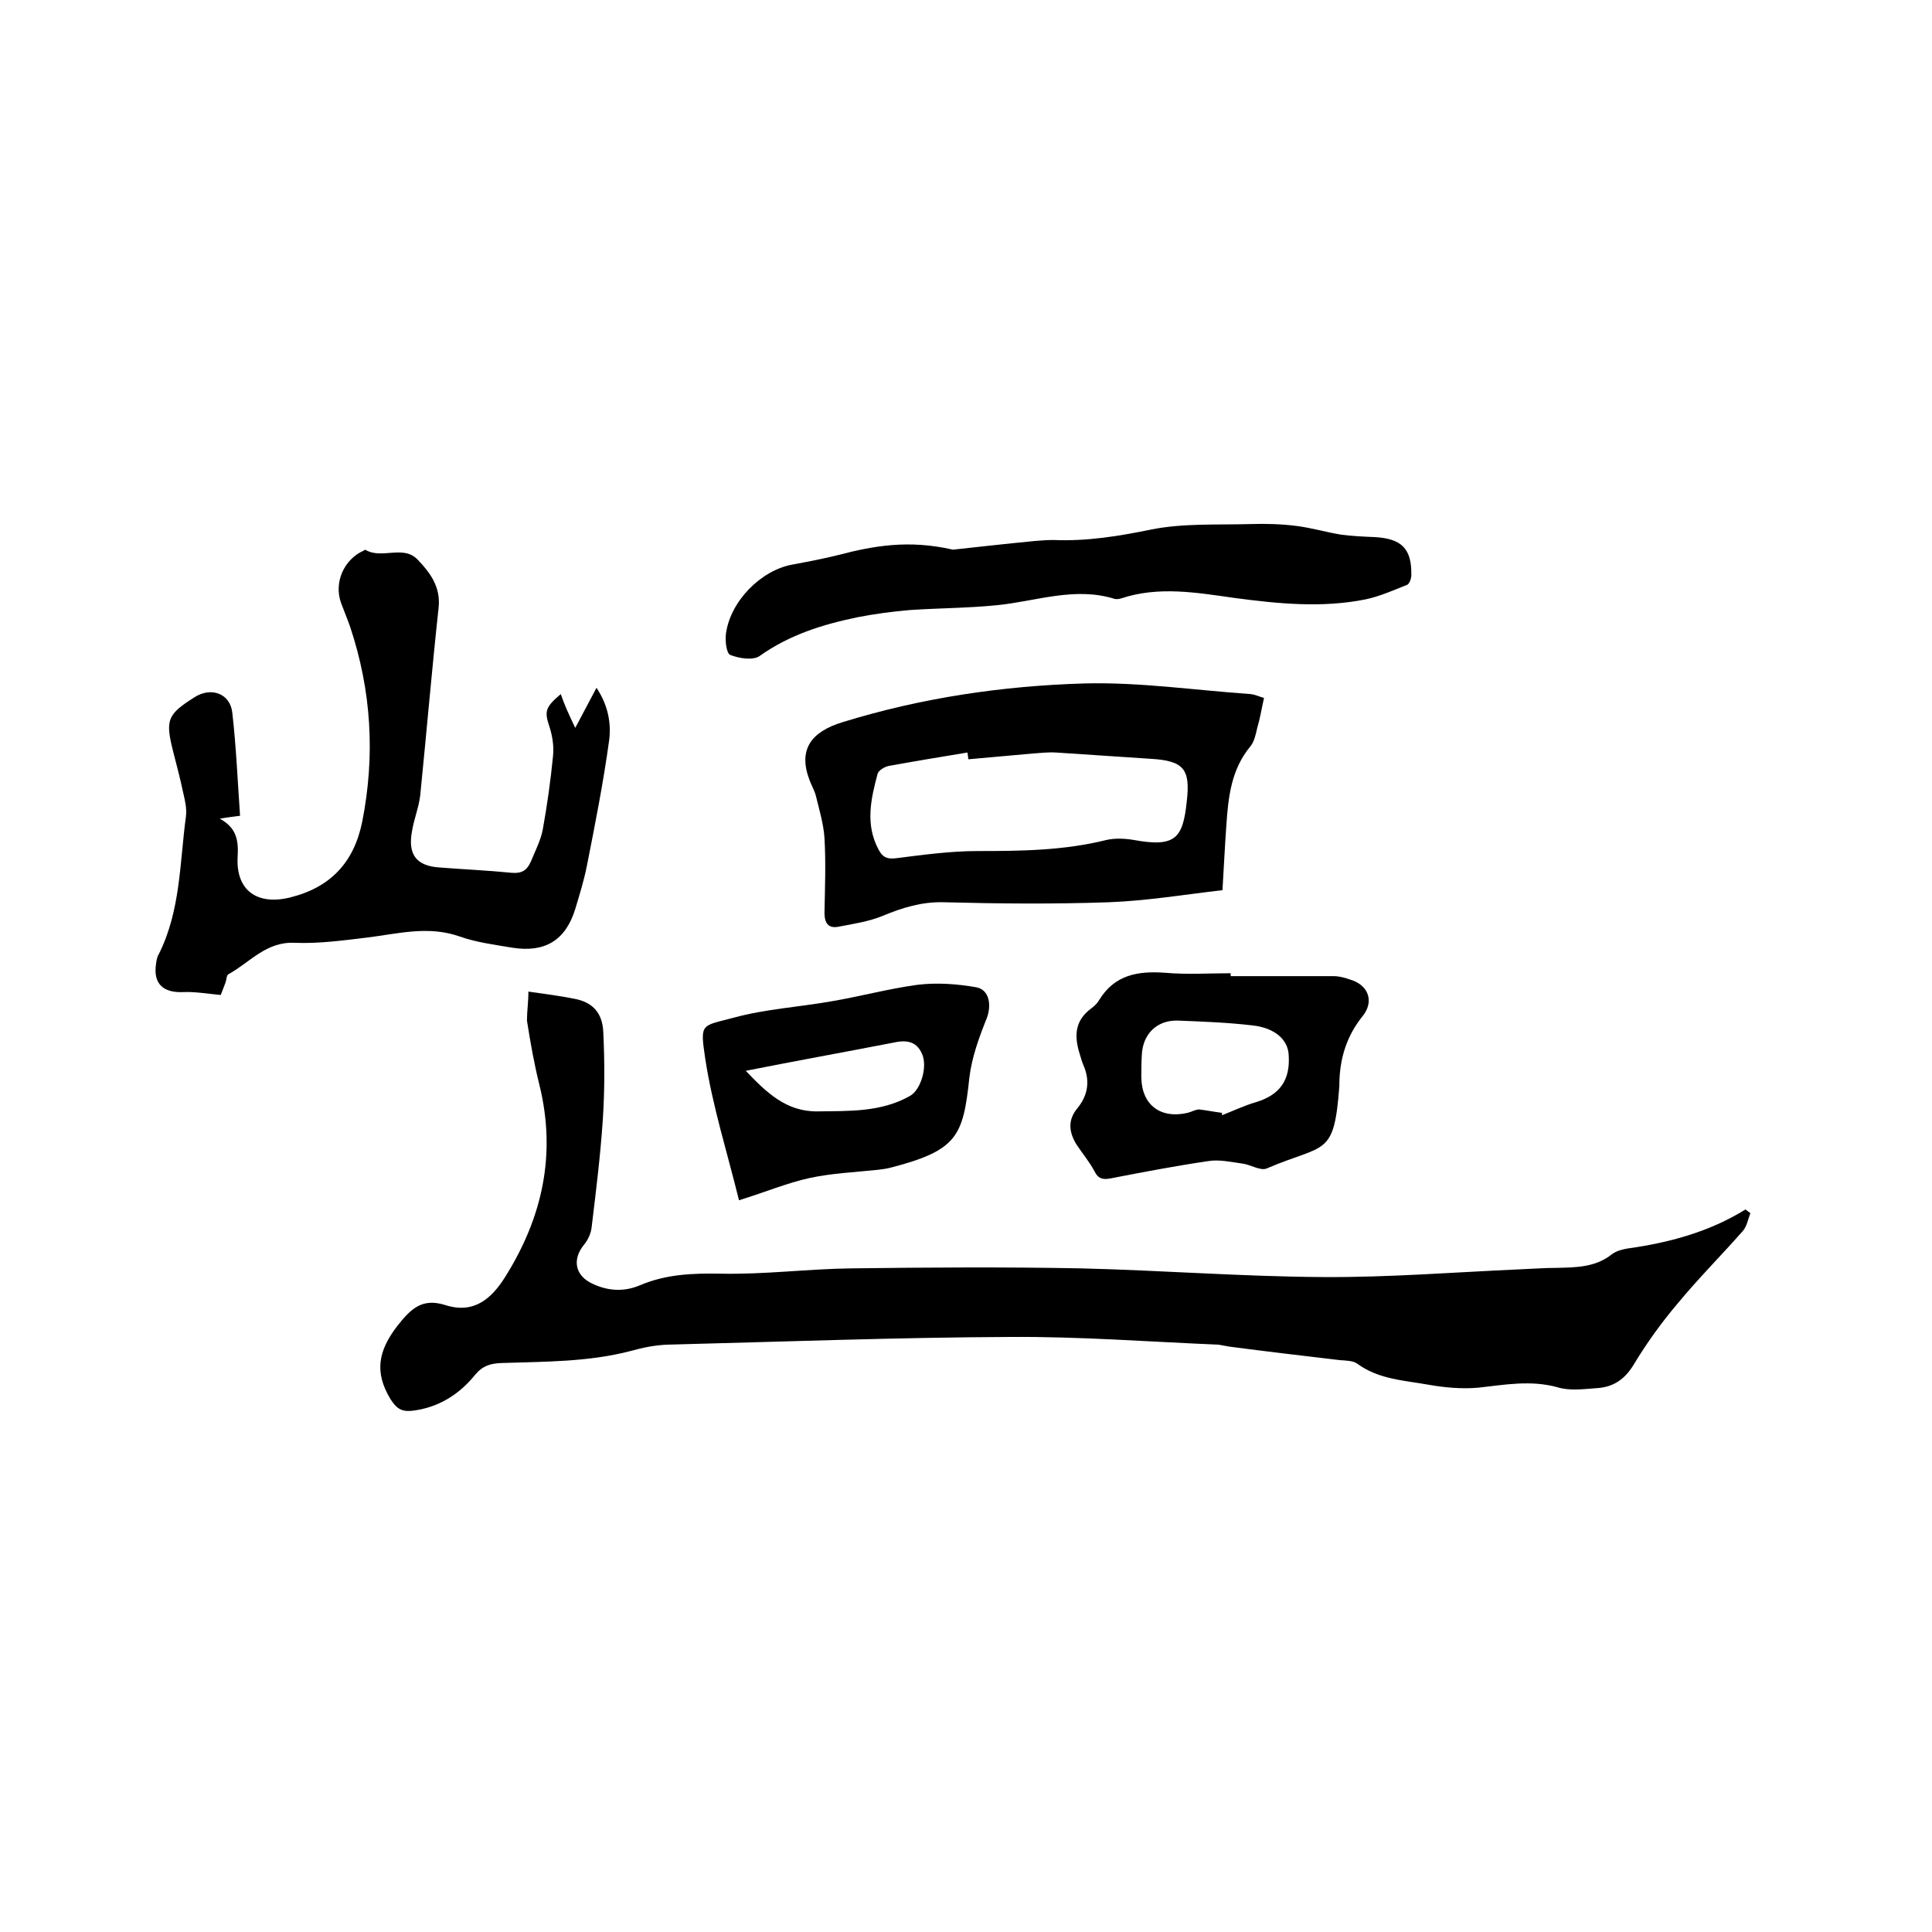 <svg enable-background="new 0 0 400 400" viewBox="0 0 400 400" xmlns="http://www.w3.org/2000/svg"><path d="m109.4 205.3c3.6.5 6.6.9 9.6 1.5 3.6.7 5.7 2.8 5.9 6.8.3 6.1.3 12.3-.1 18.3-.5 7.4-1.4 14.7-2.3 22.1-.1 1.2-.7 2.6-1.5 3.6-2.6 3.1-2 6.5 1.7 8.2 3.2 1.5 6.5 1.7 9.8.3 5.4-2.3 10.9-2.5 16.7-2.4 9.1.2 18.1-1 27.2-1.1 15.8-.2 31.5-.3 47.3 0 16.7.4 33.4 1.7 50.1 1.8 13.6.1 27.3-1 40.9-1.6 2.5-.1 5.1-.3 7.6-.3 4-.1 8-.1 11.4-2.8.9-.7 2.1-1 3.2-1.2 8.6-1.2 16.9-3.4 24.5-8.1.3.3.7.5 1 .8-.5 1.2-.7 2.7-1.6 3.7-4.4 5-9.1 9.7-13.4 14.9-3.4 4-6.5 8.3-9.2 12.8-1.9 3.1-4.3 4.6-7.6 4.8-2.7.2-5.7.6-8.2-.2-5.5-1.5-10.9-.5-16.3.1-3.4.3-6.9 0-10.3-.6-5-.9-10.3-1.1-14.7-4.3-.9-.7-2.4-.7-3.7-.8-7.6-.9-15.3-1.8-22.9-2.8-.7-.1-1.5-.3-2.2-.4-14.4-.6-28.7-1.7-43.1-1.6-23.7.1-47.4 1-71.1 1.6-2.5.1-5 .6-7.5 1.3-8.8 2.3-17.8 2.2-26.8 2.5-2.2.1-3.8.5-5.4 2.4-3.3 4.1-7.7 6.9-13.2 7.5-2.2.2-3.2-.6-4.4-2.5-3.3-5.5-2.5-9.9 1.4-15 2.9-3.7 5.2-5.9 10-4.4 5.9 1.9 9.6-1.3 12.5-6 7.6-12.2 10.5-25.2 7-39.5-1.1-4.4-1.9-8.9-2.6-13.4 0-1.9.3-3.8.3-6z"/><path d="m119.1 150.7c1.6-3 2.9-5.5 4.4-8.3 2.4 3.6 3.1 7.4 2.6 11-1.2 8.7-2.9 17.3-4.6 25.9-.6 3-1.5 5.9-2.4 8.9-2 6.5-6.3 9.1-13.1 8-3.6-.6-7.4-1.1-10.8-2.3-6.5-2.3-12.7-.6-19.1.2-5 .6-10.1 1.3-15.1 1.1-5.9-.3-9.3 4.1-13.7 6.5-.4.2-.4 1.1-.6 1.7-.4 1.1-.9 2.3-1 2.6-3.1-.3-5.4-.7-7.7-.6-4.2.2-6.3-1.7-5.7-5.8.1-.7.2-1.5.6-2.1 4.5-9 4.3-18.9 5.6-28.5.2-1.6-.2-3.3-.6-5-.6-2.9-1.4-5.8-2.1-8.6-1.6-6.4-1.1-7.5 4.4-11 3.5-2.3 7.5-.8 7.9 3.2.8 7 1.1 14.1 1.6 21.3-1.5.2-2.5.3-4.2.6 3.5 1.9 3.9 4.5 3.7 7.9-.4 7 4.1 10.1 10.9 8.4 8.4-2.1 13.2-7.3 14.9-15.7 2.7-13.7 1.9-27.1-2.5-40.3-.6-1.7-1.3-3.4-1.9-5-1.5-4.2.6-9 4.7-10.8.1 0 .2-.2.3-.2 3.4 2.1 7.9-1.1 10.9 2.1 2.6 2.7 4.8 5.7 4.3 10-1.4 12.9-2.5 25.9-3.8 38.8-.3 2.5-1.3 4.9-1.7 7.4-.9 4.8.9 7.2 5.7 7.5 5 .4 9.9.6 14.9 1.1 2.1.2 3.2-.5 4-2.3.9-2.2 2.1-4.5 2.5-6.8.9-5 1.6-10 2.1-15.1.2-1.9-.1-4-.7-5.9-1.1-3.3-1-4.1 2.3-6.9.7 2.1 1.7 4.3 3 7z"/><path d="m261.7 144.5c-.5 2.2-.8 4.2-1.4 6.2-.3 1.3-.6 2.8-1.4 3.8-4 4.8-4.6 10.5-5 16.4-.3 4.2-.5 8.4-.8 13.4-7.8.9-15.6 2.2-23.5 2.5-11.4.4-22.8.3-34.3 0-4.5-.1-8.4 1.1-12.5 2.8-2.9 1.2-6.2 1.7-9.4 2.3-1.9.3-2.7-.8-2.7-2.9.1-5.2.3-10.4 0-15.5-.2-3-1.1-5.9-1.8-8.8-.3-1.1-.9-2.1-1.3-3.2-2.4-6.3.3-10 6.9-12 16.2-5 33-7.5 50-8 11.4-.3 22.9 1.4 34.4 2.2 1 .1 2 .6 2.8.8zm-61.2 12.7c-.1-.5-.1-.9-.2-1.4-5.5.9-10.9 1.8-16.4 2.8-.8.2-2 .9-2.2 1.6-1.4 5.2-2.6 10.5.2 15.7.8 1.5 1.6 2 3.5 1.8 5.6-.7 11.3-1.5 17-1.5 9 0 17.9-.1 26.7-2.3 1.8-.4 3.8-.3 5.6 0 8.7 1.6 10.2-.4 11-7.9.8-6.8-.6-8.5-7.5-8.9-6.5-.4-13.1-.9-19.6-1.3-1.6-.1-3.1.1-4.7.2-4.4.4-8.9.8-13.4 1.2z"/><path d="m197.3 113.8c4.6-.5 10.8-1.2 17-1.8 1.3-.1 2.5-.2 3.8-.2 6.9.3 13.6-.8 20.4-2.2 6.6-1.3 13.7-.9 20.5-1.1 3.2-.1 6.4 0 9.5.4s6.1 1.3 9.2 1.8c2.3.3 4.6.4 6.9.5 5.6.3 7.7 2.4 7.6 7.9 0 .7-.4 1.8-.9 2-2.8 1.1-5.7 2.4-8.6 3-9 1.8-18.1.9-27.1-.3-7.8-1.1-15.7-2.5-23.5.1-.4.1-.9.2-1.3.1-8.3-2.6-16.3.5-24.4 1.3-6 .6-12 .6-18 1-3.6.3-7.3.8-10.9 1.5-7.2 1.5-14 3.6-20.2 8-1.4 1-4.3.5-6.1-.2-.8-.3-1.1-2.9-.9-4.4.9-6.7 7.2-13.1 13.7-14.3 3.2-.6 6.4-1.2 9.6-2 7.3-1.9 14.5-3.2 23.7-1.1z"/><path d="m254.8 202.1h21.3c1.1 0 2.3.3 3.4.7 3.8 1.1 5.1 4.5 2.6 7.6-3.3 4.1-4.7 8.7-4.8 13.8v.6c-1.1 14.9-2.9 11.9-15 17.1-1.3.6-3.4-.8-5.1-1-2.3-.3-4.8-.9-7.1-.5-6.8 1-13.6 2.3-20.3 3.6-1.7.3-2.5-.1-3.2-1.5-1-1.9-2.5-3.7-3.7-5.5-1.6-2.6-1.9-5.1.2-7.6 2.2-2.7 2.6-5.7 1.2-8.9-.3-.7-.5-1.4-.7-2.1-1.2-3.7-1.2-7 2.3-9.6.7-.5 1.3-1.1 1.7-1.8 3.2-5.2 8-6 13.6-5.6 4.5.4 9.1.1 13.6.1zm-1.8 28.3v.5c2.3-.9 4.6-2 7-2.7 5-1.5 7.2-4.6 6.8-9.9-.2-3.1-2.9-5.5-7.5-6-5.1-.6-10.3-.8-15.5-1-4.3-.1-7.2 2.8-7.4 7.1-.1 1.6-.1 3.2-.1 4.7.1 5.7 4 8.6 9.6 7.3.8-.2 1.6-.7 2.4-.7 1.6.2 3.1.5 4.7.7z"/><path d="m153 248.5c-2.4-9.8-5.5-19.5-7-29.4-1.1-7.4-.8-6.6 5.9-8.4 6.6-1.8 13.5-2.2 20.3-3.4 5.9-1 11.8-2.6 17.7-3.4 4-.5 8.2-.2 12.2.5 2.8.5 3.2 3.8 2.2 6.4-1.6 4-3.1 8.1-3.6 12.3-1.3 12.2-2.5 15.1-16.5 18.7-.8.2-1.7.3-2.5.4-4.7.5-9.5.7-14.1 1.7s-9.1 2.9-14.6 4.6zm1.4-26.8c4.3 4.5 8.4 8.5 14.9 8.4s13.1.2 19.1-3.2c2.2-1.2 3.7-6 2.5-8.7-1.2-2.8-3.5-2.9-6.1-2.3-9.8 1.9-19.8 3.7-30.4 5.8z"/></svg>